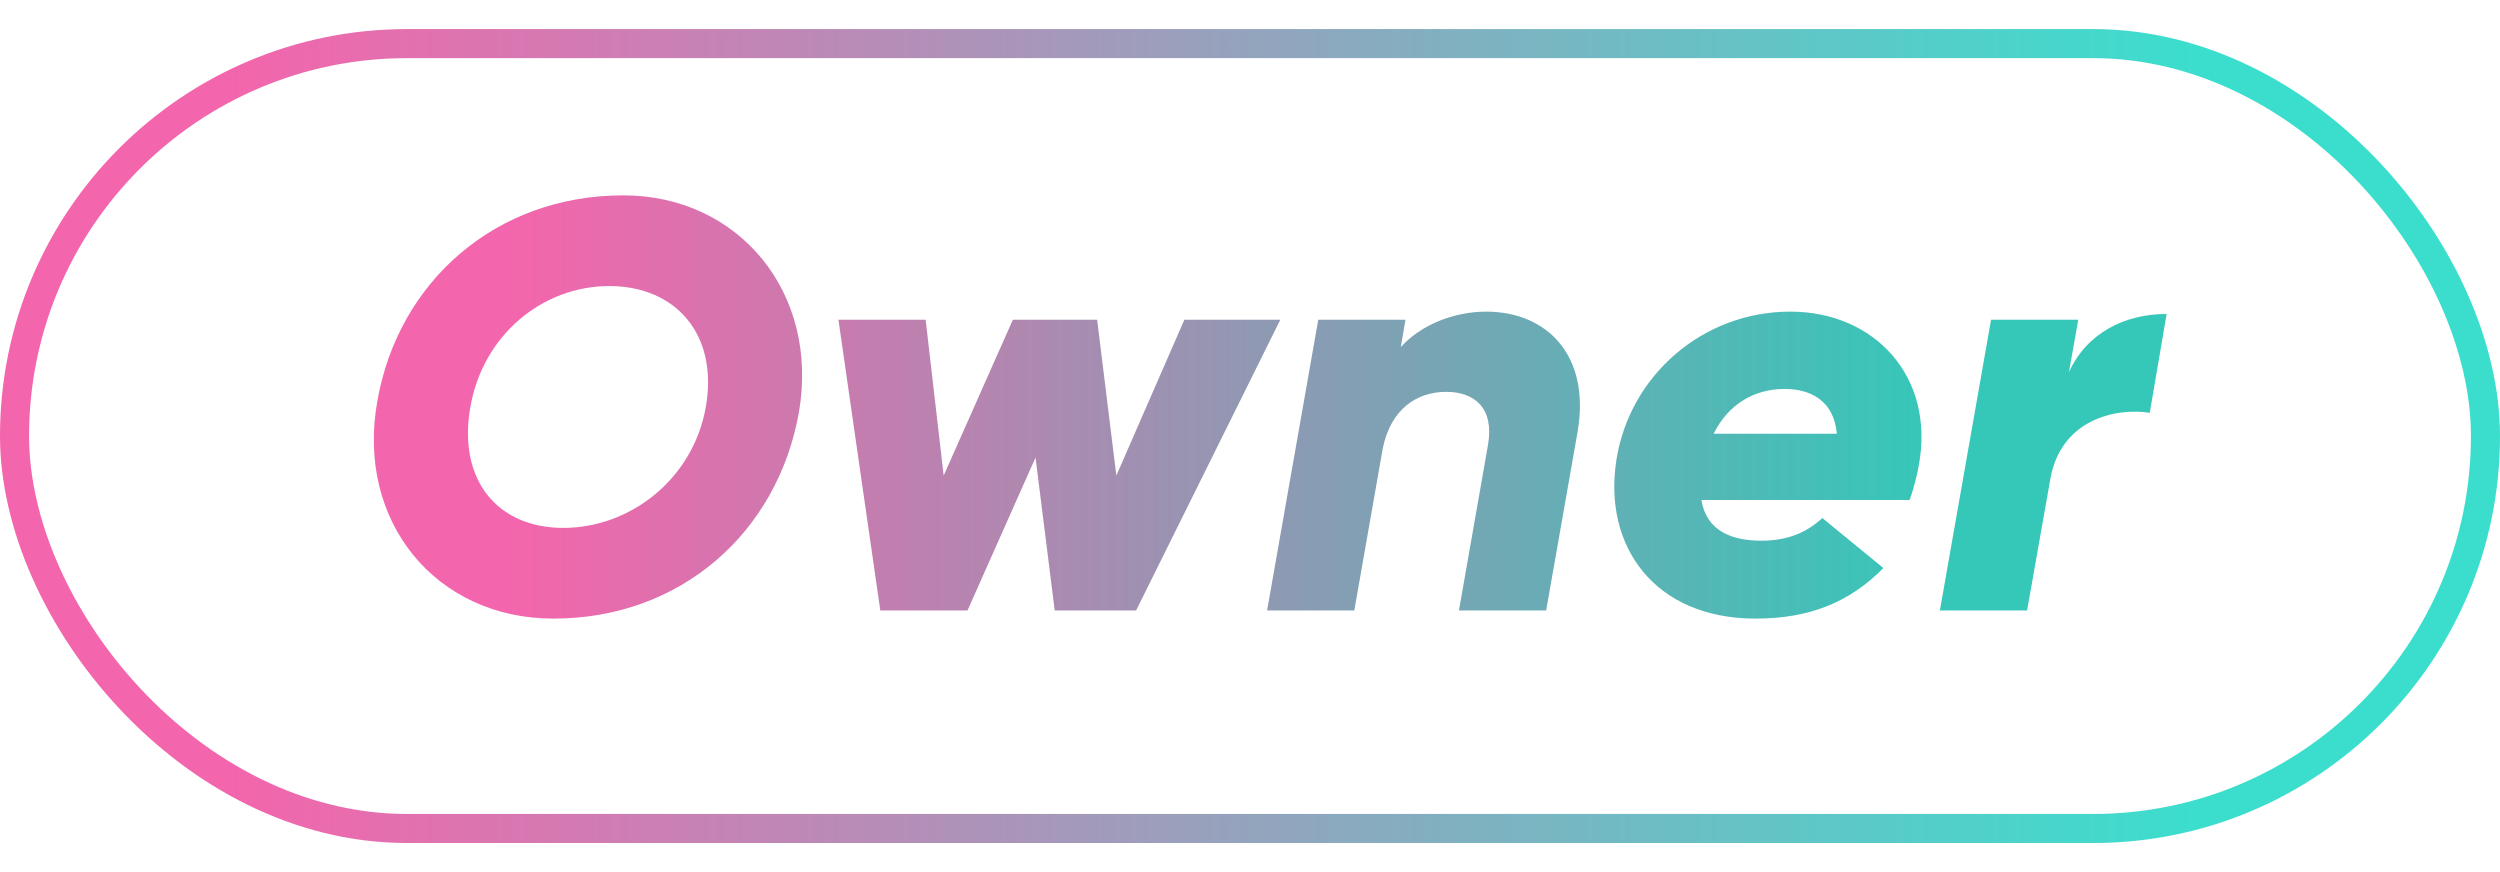 <svg width="43" height="15" viewBox="0 0 43 15" fill="none" xmlns="http://www.w3.org/2000/svg">
<path d="M9.52 10.64C7.49 10.64 6.12 8.96 6.49 6.9C6.85 4.84 8.53 3.36 10.72 3.36C12.71 3.36 14.1 5.04 13.74 7.1C13.37 9.16 11.71 10.64 9.52 10.64ZM9.69 9.08C10.83 9.08 11.92 8.25 12.14 7C12.36 5.75 11.62 4.92 10.48 4.92C9.34 4.92 8.31 5.75 8.09 7C7.87 8.25 8.55 9.08 9.69 9.08ZM20.371 5.5H22.021L19.541 10.5H18.141L17.811 7.87L16.641 10.5H15.141L14.421 5.5H15.921L16.231 8.18L17.421 5.5H18.871L19.201 8.18L20.371 5.5ZM25.564 5.36C26.594 5.36 27.364 6.1 27.134 7.43L26.594 10.5H25.094L25.594 7.65C25.704 7.01 25.354 6.74 24.874 6.74C24.374 6.74 23.924 7.03 23.784 7.71L23.294 10.5H21.794L22.674 5.5H24.174L24.094 5.97C24.434 5.59 25.004 5.36 25.564 5.36ZM30.794 5.36C32.244 5.36 33.284 6.48 33.004 8C32.984 8.12 32.924 8.39 32.844 8.6H29.264C29.354 9.15 29.814 9.3 30.294 9.3C30.714 9.3 31.054 9.18 31.344 8.91L32.394 9.77C31.814 10.36 31.124 10.64 30.194 10.64C28.464 10.64 27.564 9.4 27.804 7.9C28.034 6.46 29.284 5.36 30.794 5.36ZM29.474 7.46H31.594C31.544 6.9 31.154 6.69 30.694 6.69C30.164 6.69 29.724 6.96 29.474 7.46ZM35.586 6.4C35.896 5.72 36.556 5.4 37.266 5.4L36.976 7.1C36.396 7.01 35.446 7.21 35.266 8.24L35.276 8.18L34.866 10.5H33.366L34.246 5.5H35.746L35.586 6.4Z" fill="url(#paint0_linear_6107_7945)"/>
<rect x="0.25" y="0.75" width="42.5" height="13.5" rx="6.75" stroke="url(#paint1_linear_6107_7945)" stroke-width="0.5"/>
<defs>
<linearGradient id="paint0_linear_6107_7945" x1="8.849" y1="13.5" x2="33.239" y2="13.5" gradientUnits="userSpaceOnUse">
<stop stop-color="#F365AC"/>
<stop offset="1" stop-color="#35C7B8"/>
</linearGradient>
<linearGradient id="paint1_linear_6107_7945" x1="3.952" y1="14.5" x2="37.783" y2="14.5" gradientUnits="userSpaceOnUse">
<stop stop-color="#F365AC"/>
<stop offset="1" stop-color="#3BDECD"/>
</linearGradient>
</defs>
</svg>

